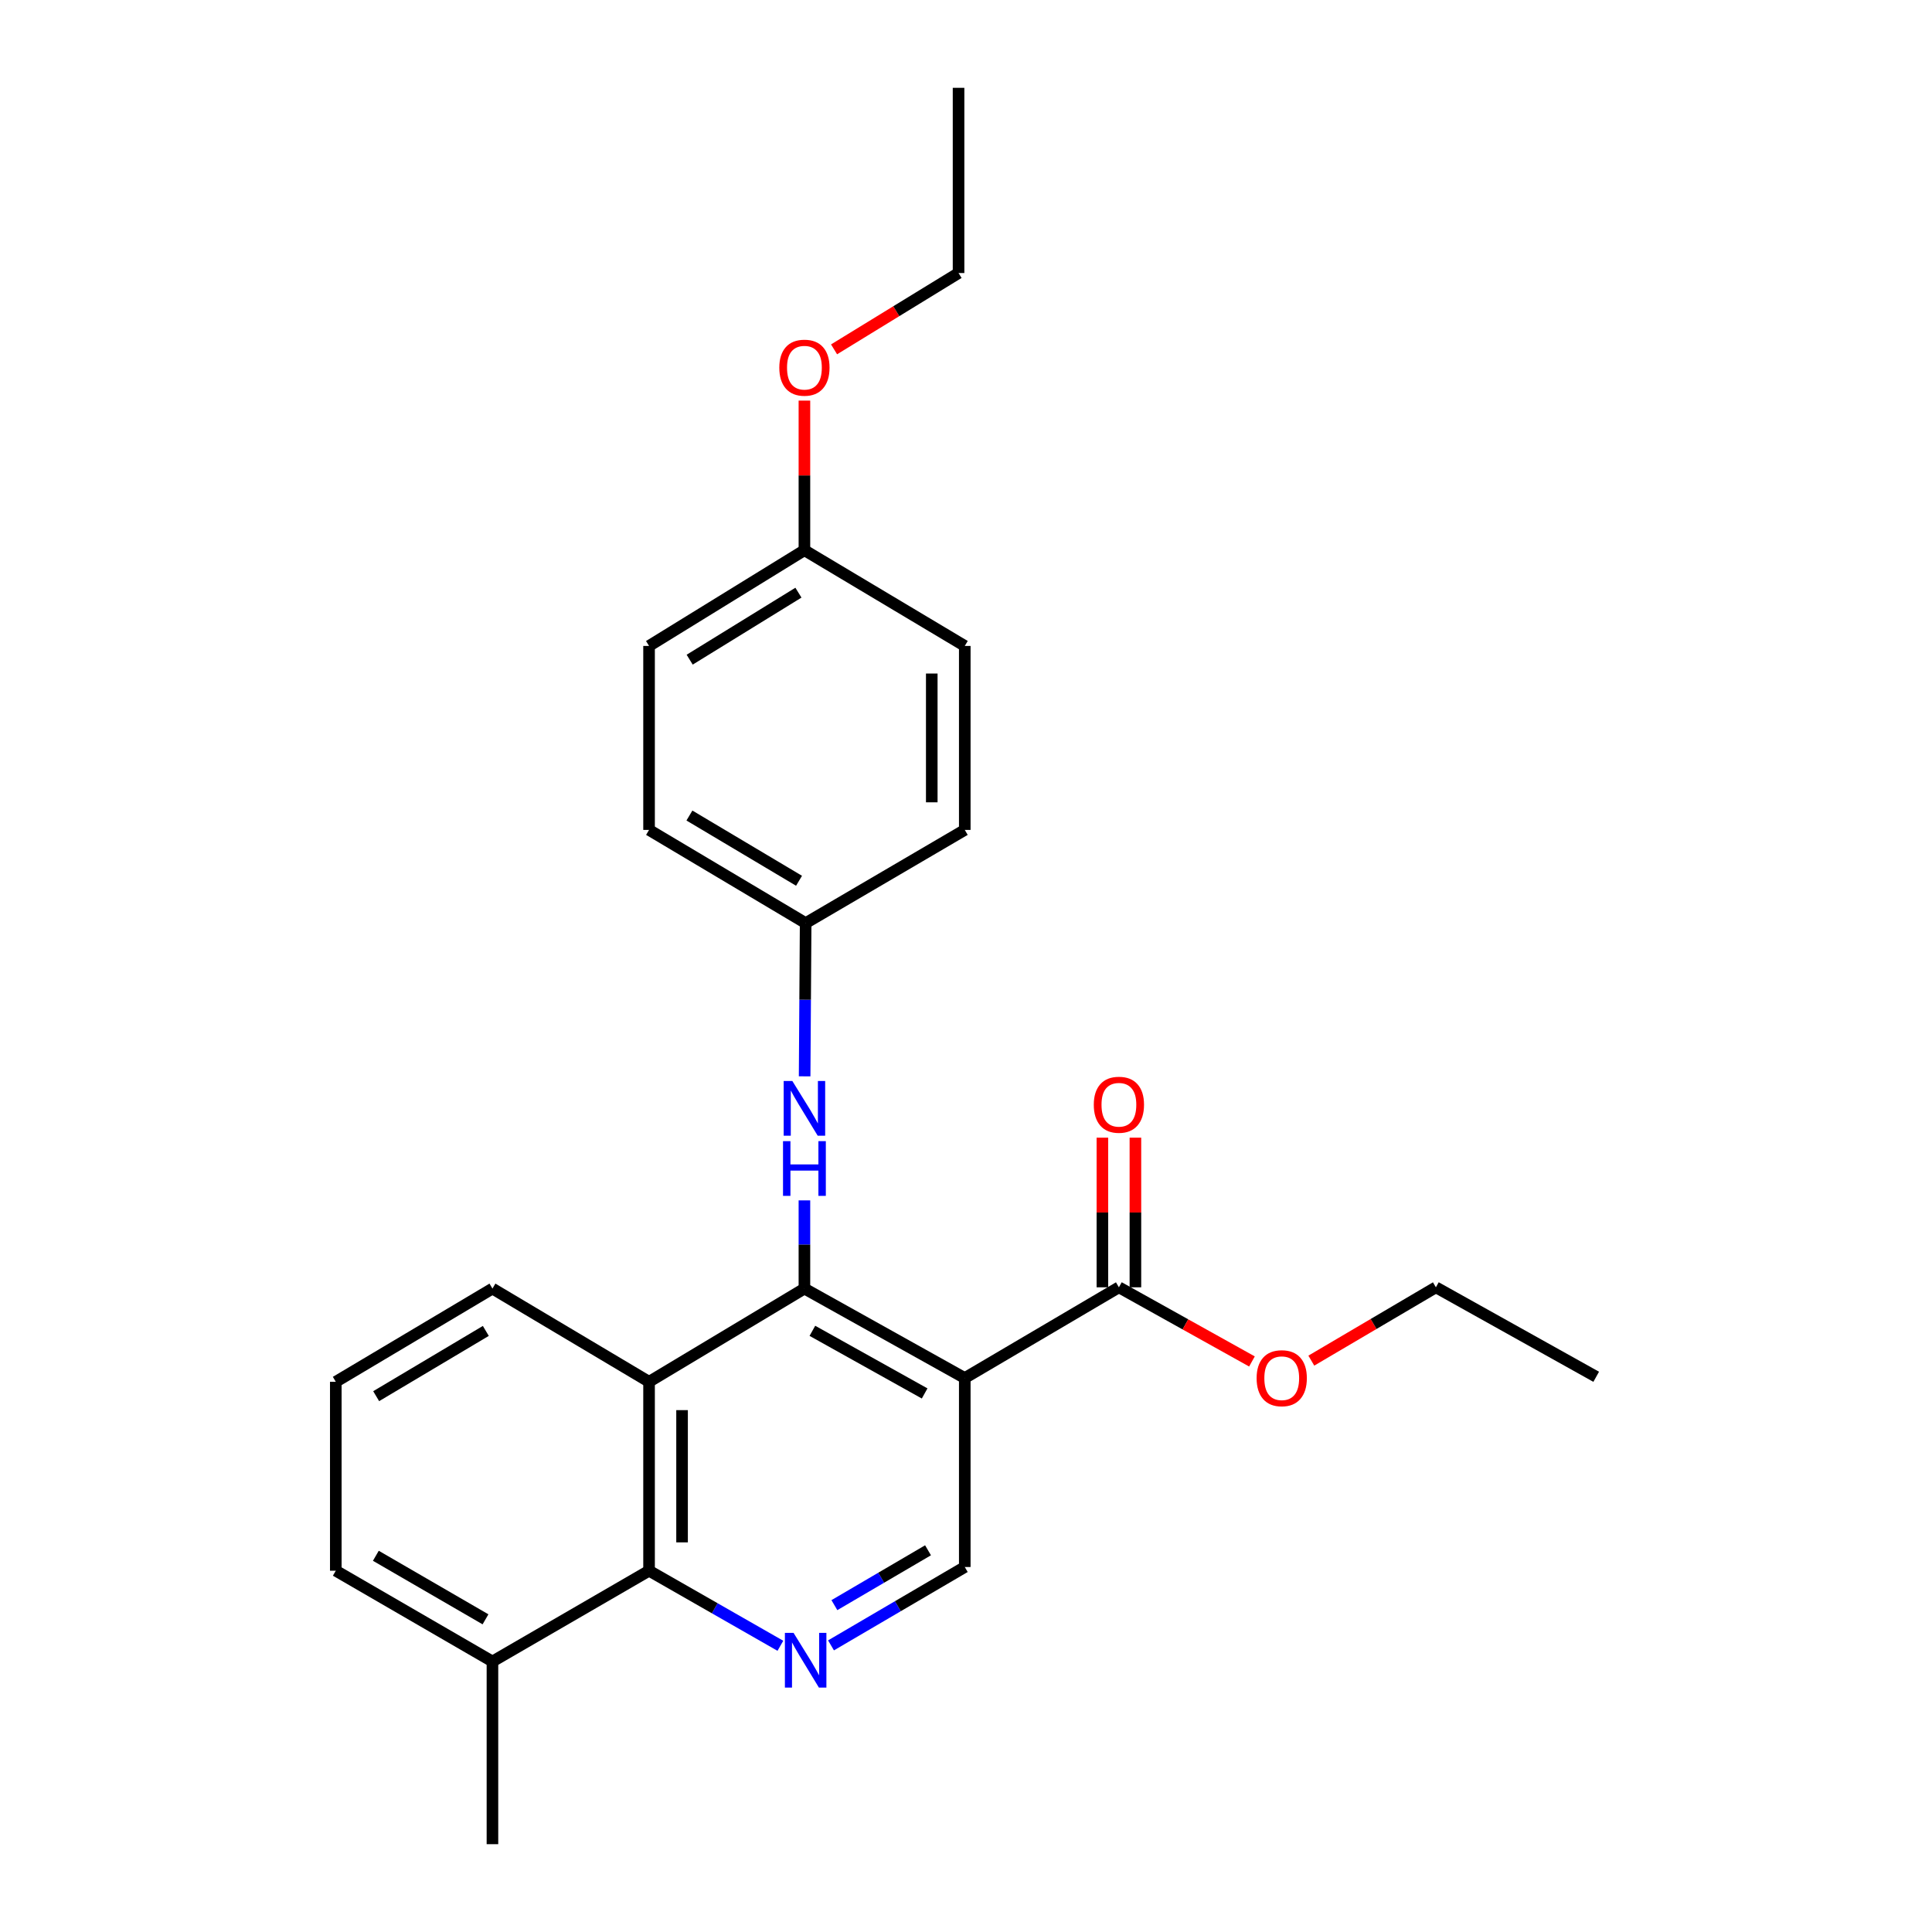 <?xml version='1.0' encoding='iso-8859-1'?>
<svg version='1.1' baseProfile='full'
              xmlns='http://www.w3.org/2000/svg'
                      xmlns:rdkit='http://www.rdkit.org/xml'
                      xmlns:xlink='http://www.w3.org/1999/xlink'
                  xml:space='preserve'
width='1000px' height='1000px' viewBox='0 0 1000 1000'>
<!-- END OF HEADER -->
<rect style='opacity:1.0;fill:#FFFFFF;stroke:none' width='1000' height='1000' x='0' y='0'> </rect>
<path class='bond-0' d='M 416.367,666.963 L 499.364,713.278' style='fill:none;fill-rule:evenodd;stroke:#000000;stroke-width:6px;stroke-linecap:butt;stroke-linejoin:miter;stroke-opacity:1' />
<path class='bond-0' d='M 420.491,688.828 L 478.59,721.249' style='fill:none;fill-rule:evenodd;stroke:#000000;stroke-width:6px;stroke-linecap:butt;stroke-linejoin:miter;stroke-opacity:1' />
<path class='bond-1' d='M 416.367,666.963 L 335.951,715.215' style='fill:none;fill-rule:evenodd;stroke:#000000;stroke-width:6px;stroke-linecap:butt;stroke-linejoin:miter;stroke-opacity:1' />
<path class='bond-6' d='M 416.367,666.963 L 416.367,644.138' style='fill:none;fill-rule:evenodd;stroke:#000000;stroke-width:6px;stroke-linecap:butt;stroke-linejoin:miter;stroke-opacity:1' />
<path class='bond-6' d='M 416.367,644.138 L 416.367,621.312' style='fill:none;fill-rule:evenodd;stroke:#0000FF;stroke-width:6px;stroke-linecap:butt;stroke-linejoin:miter;stroke-opacity:1' />
<path class='bond-4' d='M 499.364,713.278 L 579.144,666.308' style='fill:none;fill-rule:evenodd;stroke:#000000;stroke-width:6px;stroke-linecap:butt;stroke-linejoin:miter;stroke-opacity:1' />
<path class='bond-5' d='M 499.364,713.278 L 499.364,811.082' style='fill:none;fill-rule:evenodd;stroke:#000000;stroke-width:6px;stroke-linecap:butt;stroke-linejoin:miter;stroke-opacity:1' />
<path class='bond-3' d='M 335.951,715.215 L 335.951,812.999' style='fill:none;fill-rule:evenodd;stroke:#000000;stroke-width:6px;stroke-linecap:butt;stroke-linejoin:miter;stroke-opacity:1' />
<path class='bond-3' d='M 353.034,729.882 L 353.034,798.331' style='fill:none;fill-rule:evenodd;stroke:#000000;stroke-width:6px;stroke-linecap:butt;stroke-linejoin:miter;stroke-opacity:1' />
<path class='bond-11' d='M 335.951,715.215 L 254.889,666.963' style='fill:none;fill-rule:evenodd;stroke:#000000;stroke-width:6px;stroke-linecap:butt;stroke-linejoin:miter;stroke-opacity:1' />
<path class='bond-2' d='M 403.928,851.859 L 369.94,832.429' style='fill:none;fill-rule:evenodd;stroke:#0000FF;stroke-width:6px;stroke-linecap:butt;stroke-linejoin:miter;stroke-opacity:1' />
<path class='bond-2' d='M 369.94,832.429 L 335.951,812.999' style='fill:none;fill-rule:evenodd;stroke:#000000;stroke-width:6px;stroke-linecap:butt;stroke-linejoin:miter;stroke-opacity:1' />
<path class='bond-25' d='M 430.129,851.643 L 464.746,831.362' style='fill:none;fill-rule:evenodd;stroke:#0000FF;stroke-width:6px;stroke-linecap:butt;stroke-linejoin:miter;stroke-opacity:1' />
<path class='bond-25' d='M 464.746,831.362 L 499.364,811.082' style='fill:none;fill-rule:evenodd;stroke:#000000;stroke-width:6px;stroke-linecap:butt;stroke-linejoin:miter;stroke-opacity:1' />
<path class='bond-25' d='M 431.879,830.819 L 456.111,816.622' style='fill:none;fill-rule:evenodd;stroke:#0000FF;stroke-width:6px;stroke-linecap:butt;stroke-linejoin:miter;stroke-opacity:1' />
<path class='bond-25' d='M 456.111,816.622 L 480.343,802.426' style='fill:none;fill-rule:evenodd;stroke:#000000;stroke-width:6px;stroke-linecap:butt;stroke-linejoin:miter;stroke-opacity:1' />
<path class='bond-8' d='M 335.951,812.999 L 254.889,859.988' style='fill:none;fill-rule:evenodd;stroke:#000000;stroke-width:6px;stroke-linecap:butt;stroke-linejoin:miter;stroke-opacity:1' />
<path class='bond-7' d='M 587.686,666.308 L 587.686,627.582' style='fill:none;fill-rule:evenodd;stroke:#000000;stroke-width:6px;stroke-linecap:butt;stroke-linejoin:miter;stroke-opacity:1' />
<path class='bond-7' d='M 587.686,627.582 L 587.686,588.856' style='fill:none;fill-rule:evenodd;stroke:#FF0000;stroke-width:6px;stroke-linecap:butt;stroke-linejoin:miter;stroke-opacity:1' />
<path class='bond-7' d='M 570.602,666.308 L 570.602,627.582' style='fill:none;fill-rule:evenodd;stroke:#000000;stroke-width:6px;stroke-linecap:butt;stroke-linejoin:miter;stroke-opacity:1' />
<path class='bond-7' d='M 570.602,627.582 L 570.602,588.856' style='fill:none;fill-rule:evenodd;stroke:#FF0000;stroke-width:6px;stroke-linecap:butt;stroke-linejoin:miter;stroke-opacity:1' />
<path class='bond-10' d='M 579.144,666.308 L 613.578,685.499' style='fill:none;fill-rule:evenodd;stroke:#000000;stroke-width:6px;stroke-linecap:butt;stroke-linejoin:miter;stroke-opacity:1' />
<path class='bond-10' d='M 613.578,685.499 L 648.011,704.689' style='fill:none;fill-rule:evenodd;stroke:#FF0000;stroke-width:6px;stroke-linecap:butt;stroke-linejoin:miter;stroke-opacity:1' />
<path class='bond-9' d='M 416.476,557.111 L 416.739,517.456' style='fill:none;fill-rule:evenodd;stroke:#0000FF;stroke-width:6px;stroke-linecap:butt;stroke-linejoin:miter;stroke-opacity:1' />
<path class='bond-9' d='M 416.739,517.456 L 417.002,477.801' style='fill:none;fill-rule:evenodd;stroke:#000000;stroke-width:6px;stroke-linecap:butt;stroke-linejoin:miter;stroke-opacity:1' />
<path class='bond-20' d='M 254.889,859.988 L 254.889,954.545' style='fill:none;fill-rule:evenodd;stroke:#000000;stroke-width:6px;stroke-linecap:butt;stroke-linejoin:miter;stroke-opacity:1' />
<path class='bond-27' d='M 254.889,859.988 L 173.809,812.999' style='fill:none;fill-rule:evenodd;stroke:#000000;stroke-width:6px;stroke-linecap:butt;stroke-linejoin:miter;stroke-opacity:1' />
<path class='bond-27' d='M 251.293,838.159 L 194.537,805.266' style='fill:none;fill-rule:evenodd;stroke:#000000;stroke-width:6px;stroke-linecap:butt;stroke-linejoin:miter;stroke-opacity:1' />
<path class='bond-13' d='M 417.002,477.801 L 499.364,429.559' style='fill:none;fill-rule:evenodd;stroke:#000000;stroke-width:6px;stroke-linecap:butt;stroke-linejoin:miter;stroke-opacity:1' />
<path class='bond-14' d='M 417.002,477.801 L 335.951,429.559' style='fill:none;fill-rule:evenodd;stroke:#000000;stroke-width:6px;stroke-linecap:butt;stroke-linejoin:miter;stroke-opacity:1' />
<path class='bond-14' d='M 413.582,455.885 L 356.846,422.115' style='fill:none;fill-rule:evenodd;stroke:#000000;stroke-width:6px;stroke-linecap:butt;stroke-linejoin:miter;stroke-opacity:1' />
<path class='bond-21' d='M 678.738,704.263 L 710.975,685.286' style='fill:none;fill-rule:evenodd;stroke:#FF0000;stroke-width:6px;stroke-linecap:butt;stroke-linejoin:miter;stroke-opacity:1' />
<path class='bond-21' d='M 710.975,685.286 L 743.213,666.308' style='fill:none;fill-rule:evenodd;stroke:#000000;stroke-width:6px;stroke-linecap:butt;stroke-linejoin:miter;stroke-opacity:1' />
<path class='bond-18' d='M 254.889,666.963 L 173.809,715.215' style='fill:none;fill-rule:evenodd;stroke:#000000;stroke-width:6px;stroke-linecap:butt;stroke-linejoin:miter;stroke-opacity:1' />
<path class='bond-18' d='M 251.464,688.881 L 194.707,722.657' style='fill:none;fill-rule:evenodd;stroke:#000000;stroke-width:6px;stroke-linecap:butt;stroke-linejoin:miter;stroke-opacity:1' />
<path class='bond-12' d='M 416.367,284.785 L 335.951,334.337' style='fill:none;fill-rule:evenodd;stroke:#000000;stroke-width:6px;stroke-linecap:butt;stroke-linejoin:miter;stroke-opacity:1' />
<path class='bond-12' d='M 413.266,306.762 L 356.975,341.448' style='fill:none;fill-rule:evenodd;stroke:#000000;stroke-width:6px;stroke-linecap:butt;stroke-linejoin:miter;stroke-opacity:1' />
<path class='bond-17' d='M 416.367,284.785 L 416.367,246.069' style='fill:none;fill-rule:evenodd;stroke:#000000;stroke-width:6px;stroke-linecap:butt;stroke-linejoin:miter;stroke-opacity:1' />
<path class='bond-17' d='M 416.367,246.069 L 416.367,207.352' style='fill:none;fill-rule:evenodd;stroke:#FF0000;stroke-width:6px;stroke-linecap:butt;stroke-linejoin:miter;stroke-opacity:1' />
<path class='bond-26' d='M 416.367,284.785 L 499.364,334.337' style='fill:none;fill-rule:evenodd;stroke:#000000;stroke-width:6px;stroke-linecap:butt;stroke-linejoin:miter;stroke-opacity:1' />
<path class='bond-15' d='M 499.364,429.559 L 499.364,334.337' style='fill:none;fill-rule:evenodd;stroke:#000000;stroke-width:6px;stroke-linecap:butt;stroke-linejoin:miter;stroke-opacity:1' />
<path class='bond-15' d='M 482.281,415.276 L 482.281,348.62' style='fill:none;fill-rule:evenodd;stroke:#000000;stroke-width:6px;stroke-linecap:butt;stroke-linejoin:miter;stroke-opacity:1' />
<path class='bond-16' d='M 335.951,429.559 L 335.951,334.337' style='fill:none;fill-rule:evenodd;stroke:#000000;stroke-width:6px;stroke-linecap:butt;stroke-linejoin:miter;stroke-opacity:1' />
<path class='bond-22' d='M 431.706,180.825 L 463.926,161.073' style='fill:none;fill-rule:evenodd;stroke:#FF0000;stroke-width:6px;stroke-linecap:butt;stroke-linejoin:miter;stroke-opacity:1' />
<path class='bond-22' d='M 463.926,161.073 L 496.147,141.322' style='fill:none;fill-rule:evenodd;stroke:#000000;stroke-width:6px;stroke-linecap:butt;stroke-linejoin:miter;stroke-opacity:1' />
<path class='bond-19' d='M 173.809,715.215 L 173.809,812.999' style='fill:none;fill-rule:evenodd;stroke:#000000;stroke-width:6px;stroke-linecap:butt;stroke-linejoin:miter;stroke-opacity:1' />
<path class='bond-24' d='M 743.213,666.308 L 826.191,712.624' style='fill:none;fill-rule:evenodd;stroke:#000000;stroke-width:6px;stroke-linecap:butt;stroke-linejoin:miter;stroke-opacity:1' />
<path class='bond-23' d='M 496.147,141.322 L 496.147,45.455' style='fill:none;fill-rule:evenodd;stroke:#000000;stroke-width:6px;stroke-linecap:butt;stroke-linejoin:miter;stroke-opacity:1' />
<path  class='atom-3' d='M 410.742 845.173
L 420.022 860.173
Q 420.942 861.653, 422.422 864.333
Q 423.902 867.013, 423.982 867.173
L 423.982 845.173
L 427.742 845.173
L 427.742 873.493
L 423.862 873.493
L 413.902 857.093
Q 412.742 855.173, 411.502 852.973
Q 410.302 850.773, 409.942 850.093
L 409.942 873.493
L 406.262 873.493
L 406.262 845.173
L 410.742 845.173
' fill='#0000FF'/>
<path  class='atom-7' d='M 410.107 559.508
L 419.387 574.508
Q 420.307 575.988, 421.787 578.668
Q 423.267 581.348, 423.347 581.508
L 423.347 559.508
L 427.107 559.508
L 427.107 587.828
L 423.227 587.828
L 413.267 571.428
Q 412.107 569.508, 410.867 567.308
Q 409.667 565.108, 409.307 564.428
L 409.307 587.828
L 405.627 587.828
L 405.627 559.508
L 410.107 559.508
' fill='#0000FF'/>
<path  class='atom-7' d='M 405.287 590.66
L 409.127 590.66
L 409.127 602.7
L 423.607 602.7
L 423.607 590.66
L 427.447 590.66
L 427.447 618.98
L 423.607 618.98
L 423.607 605.9
L 409.127 605.9
L 409.127 618.98
L 405.287 618.98
L 405.287 590.66
' fill='#0000FF'/>
<path  class='atom-8' d='M 566.144 571.812
Q 566.144 565.012, 569.504 561.212
Q 572.864 557.412, 579.144 557.412
Q 585.424 557.412, 588.784 561.212
Q 592.144 565.012, 592.144 571.812
Q 592.144 578.692, 588.744 582.612
Q 585.344 586.492, 579.144 586.492
Q 572.904 586.492, 569.504 582.612
Q 566.144 578.732, 566.144 571.812
M 579.144 583.292
Q 583.464 583.292, 585.784 580.412
Q 588.144 577.492, 588.144 571.812
Q 588.144 566.252, 585.784 563.452
Q 583.464 560.612, 579.144 560.612
Q 574.824 560.612, 572.464 563.412
Q 570.144 566.212, 570.144 571.812
Q 570.144 577.532, 572.464 580.412
Q 574.824 583.292, 579.144 583.292
' fill='#FF0000'/>
<path  class='atom-11' d='M 650.423 713.358
Q 650.423 706.558, 653.783 702.758
Q 657.143 698.958, 663.423 698.958
Q 669.703 698.958, 673.063 702.758
Q 676.423 706.558, 676.423 713.358
Q 676.423 720.238, 673.023 724.158
Q 669.623 728.038, 663.423 728.038
Q 657.183 728.038, 653.783 724.158
Q 650.423 720.278, 650.423 713.358
M 663.423 724.838
Q 667.743 724.838, 670.063 721.958
Q 672.423 719.038, 672.423 713.358
Q 672.423 707.798, 670.063 704.998
Q 667.743 702.158, 663.423 702.158
Q 659.103 702.158, 656.743 704.958
Q 654.423 707.758, 654.423 713.358
Q 654.423 719.078, 656.743 721.958
Q 659.103 724.838, 663.423 724.838
' fill='#FF0000'/>
<path  class='atom-18' d='M 403.367 190.308
Q 403.367 183.508, 406.727 179.708
Q 410.087 175.908, 416.367 175.908
Q 422.647 175.908, 426.007 179.708
Q 429.367 183.508, 429.367 190.308
Q 429.367 197.188, 425.967 201.108
Q 422.567 204.988, 416.367 204.988
Q 410.127 204.988, 406.727 201.108
Q 403.367 197.228, 403.367 190.308
M 416.367 201.788
Q 420.687 201.788, 423.007 198.908
Q 425.367 195.988, 425.367 190.308
Q 425.367 184.748, 423.007 181.948
Q 420.687 179.108, 416.367 179.108
Q 412.047 179.108, 409.687 181.908
Q 407.367 184.708, 407.367 190.308
Q 407.367 196.028, 409.687 198.908
Q 412.047 201.788, 416.367 201.788
' fill='#FF0000'/>
</svg>
